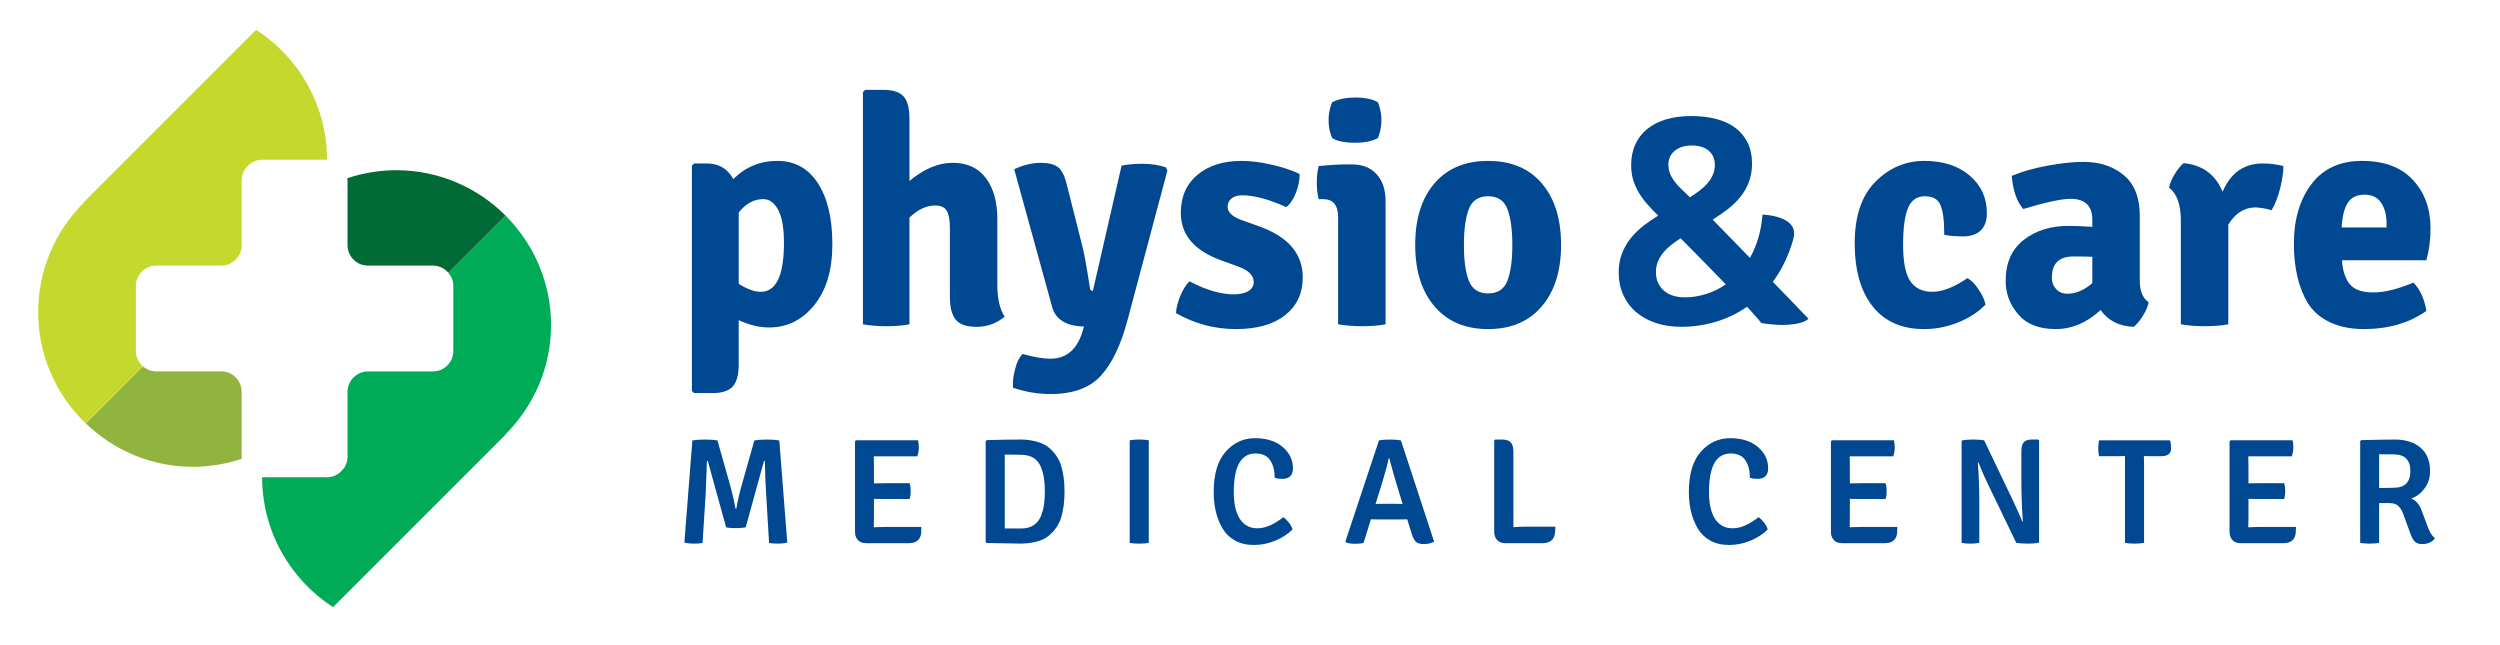 <?xml version="1.0" encoding="utf-8"?>
<!-- Generator: Adobe Illustrator 16.0.0, SVG Export Plug-In . SVG Version: 6.00 Build 0)  -->
<!DOCTYPE svg PUBLIC "-//W3C//DTD SVG 1.1//EN" "http://www.w3.org/Graphics/SVG/1.1/DTD/svg11.dtd">
<svg version="1.1" id="Layer_1" xmlns="http://www.w3.org/2000/svg" xmlns:xlink="http://www.w3.org/1999/xlink" x="0px" y="0px"
	 width="295.667px" height="76.333px" viewBox="0 0 295.667 76.333" enable-background="new 0 0 295.667 76.333"
	 xml:space="preserve">
<g>
	<path fill="#90B43E" d="M28.618,54.249c-0.012-0.072-0.037-0.151-0.037-0.23V46.34c0-1.337-1.084-2.419-2.414-2.419H18.48
		c-0.604,0-1.155-0.221-1.572-0.595l-6.758,6.753c3.289,3.167,7.739,5.13,12.671,5.13C24.841,55.209,26.796,54.865,28.618,54.249"/>
	<path fill="#C4D82E" d="M30.298,3.529l-1.717,1.71L14.925,18.893L9.879,23.94l0.026,0.022c-1.721,1.724-3.111,3.769-4.042,6.063
		c-0.865,2.125-1.35,4.439-1.35,6.879c0,4.773,1.847,9.114,4.837,12.376c0.266,0.275,0.528,0.542,0.799,0.798l6.758-6.753
		c-0.287-0.251-0.527-0.57-0.67-0.933c-0.105-0.275-0.17-0.57-0.17-0.886V36.67v-0.406V33.83c0-1.337,1.08-2.419,2.412-2.419h7.687
		c1.33,0,2.415-1.084,2.415-2.42v-7.678c0-0.44,0.128-0.848,0.326-1.202c0.079-0.132,0.178-0.234,0.274-0.354
		c0.433-0.517,1.075-0.864,1.812-0.864h7.684C38.678,12.445,35.332,6.794,30.298,3.529"/>
	<path fill="#006B35" d="M46.867,20.13c-2.025,0-3.971,0.342-5.802,0.953c0.013,0.077,0.038,0.151,0.038,0.235v7.671
		c0,1.34,1.084,2.422,2.414,2.422h7.679c0.742,0,1.398,0.334,1.843,0.858l6.762-6.763C56.488,22.197,51.925,20.13,46.867,20.13"/>
	<path fill="#00AB57" d="M65.171,38.433c0-4.778-1.852-9.115-4.842-12.373c-0.175-0.189-0.353-0.366-0.529-0.551l-6.762,6.761
		c0.169,0.203,0.303,0.425,0.408,0.67c0.111,0.274,0.166,0.577,0.166,0.891v4.841v0.405v2.432c0,1.338-1.077,2.42-2.417,2.42h-7.679
		c-1.33,0-2.414,1.084-2.414,2.415v7.677c0,0.44-0.128,0.848-0.327,1.202c-0.078,0.13-0.177,0.24-0.277,0.354
		c-0.43,0.522-1.073,0.865-1.808,0.865h-7.686c0,6.443,3.346,12.104,8.381,15.363l1.717-1.712l13.653-13.651l5.049-5.05
		l-0.026-0.019c1.717-1.72,3.107-3.772,4.042-6.062C64.686,43.189,65.171,40.867,65.171,38.433"/>
	<path fill="#004892" d="M197.312,19.451c0,0.36,0.057,0.696,0.171,1.007c0.112,0.311,0.282,0.62,0.5,0.924
		c0.223,0.306,0.492,0.613,0.811,0.926c0.317,0.312,0.674,0.652,1.069,1.023c0.419-0.264,0.809-0.532,1.169-0.808
		c0.357-0.275,0.669-0.568,0.934-0.88c0.262-0.312,0.471-0.643,0.618-0.997c0.148-0.354,0.226-0.734,0.226-1.142
		c0-0.693-0.238-1.251-0.719-1.672c-0.479-0.416-1.157-0.626-2.029-0.626c-0.444,0-0.837,0.061-1.179,0.178
		c-0.341,0.121-0.628,0.282-0.86,0.486c-0.233,0.204-0.411,0.439-0.529,0.71C197.372,18.851,197.312,19.141,197.312,19.451
		 M199.234,35.168c0.827,0,1.656-0.126,2.486-0.377c0.833-0.252,1.627-0.64,2.383-1.168c-0.458-0.467-0.918-0.938-1.385-1.417
		c-0.467-0.481-0.927-0.953-1.383-1.42c-0.455-0.467-0.902-0.919-1.339-1.357c-0.438-0.436-0.847-0.853-1.23-1.247
		c-0.42,0.262-0.808,0.538-1.166,0.824c-0.359,0.288-0.669,0.596-0.926,0.918c-0.257,0.324-0.461,0.671-0.613,1.042
		c-0.147,0.371-0.222,0.771-0.222,1.202c0,0.503,0.088,0.94,0.269,1.313c0.179,0.371,0.423,0.682,0.727,0.934
		c0.306,0.25,0.665,0.438,1.078,0.566C198.327,35.105,198.766,35.168,199.234,35.168 M212.124,28.107
		c-0.141,0.601-0.331,1.166-0.541,1.709c-0.509,1.317-1.147,2.49-1.912,3.52c0.61,0.622,1.185,1.217,1.724,1.777
		c0.54,0.563,1.022,1.064,1.445,1.501c0.427,0.436,0.773,0.798,1.042,1.077c-0.344,0.387-1.215,0.641-2.561,0.724
		c-1.425,0.086-3.014-0.21-3.014-0.21c-0.205-0.265-0.434-0.537-0.684-0.817c-0.252-0.283-0.587-0.65-1.007-1.106
		c-1.163,0.804-2.406,1.398-3.737,1.788c-1.329,0.388-2.675,0.583-4.038,0.583c-1.105,0-2.109-0.151-3.021-0.458
		c-0.908-0.305-1.688-0.735-2.337-1.293c-0.646-0.556-1.149-1.233-1.509-2.029c-0.356-0.797-0.537-1.679-0.537-2.649
		c0-0.825,0.129-1.571,0.386-2.236c0.257-0.664,0.602-1.267,1.033-1.805c0.433-0.539,0.928-1.028,1.491-1.465
		c0.564-0.438,1.149-0.84,1.76-1.213c-0.455-0.442-0.877-0.886-1.267-1.328c-0.388-0.443-0.726-0.905-1.015-1.382
		c-0.285-0.479-0.512-0.985-0.674-1.52c-0.16-0.532-0.239-1.11-0.239-1.734c0-0.908,0.159-1.724,0.483-2.442
		c0.322-0.718,0.789-1.327,1.401-1.83c0.611-0.503,1.356-0.887,2.234-1.15c0.88-0.264,1.876-0.395,2.992-0.395
		c1.114,0,2.112,0.119,2.999,0.359c0.886,0.238,1.636,0.595,2.255,1.068c0.615,0.474,1.092,1.061,1.428,1.761
		c0.337,0.699,0.503,1.512,0.503,2.432c0,0.816-0.126,1.549-0.379,2.2c-0.251,0.654-0.591,1.242-1.021,1.771
		c-0.433,0.526-0.93,1.005-1.491,1.437c-0.562,0.43-1.149,0.838-1.761,1.222c0.588,0.598,1.257,1.286,2.011,2.066
		c0.755,0.777,1.553,1.598,2.392,2.459c0.394-0.695,0.719-1.467,0.978-2.316c0.257-0.85,0.429-1.784,0.511-2.803
		C208.448,25.379,212.743,25.477,212.124,28.107"/>
	<path fill="#004892" d="M90.267,23.549c-1.106,0-2.071,0.529-2.901,1.584v8.438c1.005,0.628,1.87,0.94,2.599,0.94
		c1.836,0,2.751-1.932,2.751-5.802c0-1.731-0.226-3.023-0.678-3.878C91.586,23.979,90.997,23.549,90.267,23.549 M91.943,19.029
		c2.048,0,3.641,0.881,4.784,2.637c1.143,1.76,1.714,4.163,1.714,7.215c0,3.05-0.718,5.455-2.147,7.213
		c-1.43,1.759-3.215,2.636-5.347,2.636c-1.13,0-2.325-0.289-3.581-0.865V43.1c0,1.229-0.238,2.102-0.715,2.619
		c-0.479,0.513-1.269,0.77-2.371,0.77h-2.186l-0.265-0.263V19.595l0.265-0.263H83.6c1.407,0,2.448,0.615,3.126,1.845
		C88.158,19.746,89.897,19.029,91.943,19.029"/>
	<path fill="#004892" d="M117.952,25.887v7.834c0,1.606,0.29,2.852,0.866,3.729c-0.979,0.804-2.077,1.205-3.295,1.205
		c-1.22,0-2.053-0.287-2.505-0.864s-0.678-1.458-0.678-2.637V26.94c0-0.93-0.125-1.6-0.377-2.015
		c-0.253-0.415-0.703-0.622-1.355-0.622c-1.055,0-2.071,0.478-3.051,1.432v12.619c-0.781,0.15-1.678,0.226-2.694,0.226
		s-1.953-0.075-2.806-0.226v-27.46l0.263-0.264h2.186c1.104,0,1.89,0.257,2.354,0.772c0.465,0.515,0.698,1.387,0.698,2.616v7.385
		c1.707-1.432,3.413-2.149,5.121-2.149c1.709,0,3.014,0.604,3.917,1.808C117.501,22.27,117.952,23.877,117.952,25.887"/>
	<path fill="#004892" d="M138.067,20.161l-4.709,17.664c-0.777,2.939-1.826,5.137-3.145,6.593c-1.318,1.457-3.311,2.185-5.97,2.185
		c-1.507,0-2.99-0.252-4.444-0.755v-0.696c0-0.337,0.093-0.873,0.282-1.601c0.188-0.729,0.47-1.293,0.849-1.692
		c1.303,0.376,2.408,0.562,3.313,0.562c1.882,0,3.149-1.092,3.804-3.276l0.151-0.529c-2.111-0.047-3.365-0.826-3.768-2.334
		l-4.483-16.271c1.106-0.501,2.142-0.755,3.108-0.755s1.664,0.179,2.091,0.529c0.427,0.353,0.755,0.978,0.979,1.884l1.884,7.458
		c0.201,0.728,0.503,2.397,0.903,5.008c0.026,0.177,0.138,0.265,0.341,0.265l3.392-14.802c0.625-0.152,1.446-0.228,2.467-0.228
		c1.015,0,1.938,0.14,2.766,0.415L138.067,20.161z"/>
	<path fill="#004892" d="M139.083,37.034c0.024-0.602,0.193-1.28,0.508-2.033c0.314-0.754,0.673-1.33,1.073-1.732
		c1.958,1.028,3.706,1.543,5.237,1.543c0.752,0,1.338-0.131,1.749-0.394c0.415-0.266,0.624-0.609,0.624-1.036
		c0-0.803-0.605-1.418-1.809-1.845l-2.071-0.755c-3.164-1.154-4.745-3.025-4.745-5.611c0-1.885,0.651-3.377,1.956-4.484
		c1.306-1.104,3.053-1.657,5.237-1.657c1.078,0,2.271,0.152,3.575,0.452c1.31,0.303,2.401,0.668,3.28,1.095
		c0.025,0.677-0.12,1.418-0.434,2.223c-0.315,0.803-0.695,1.367-1.149,1.693c-2.06-0.929-3.794-1.394-5.197-1.394
		c-0.553,0-0.98,0.127-1.281,0.375c-0.299,0.252-0.451,0.578-0.451,0.981c0,0.628,0.526,1.143,1.582,1.543l2.298,0.829
		c3.339,1.23,5.008,3.228,5.008,5.988c0,1.86-0.69,3.342-2.069,4.445c-1.385,1.106-3.33,1.659-5.839,1.659
		C143.654,38.92,141.293,38.291,139.083,37.034"/>
	<path fill="#004892" d="M157.126,14.21c0-0.728,0.136-1.432,0.412-2.111c0.706-0.375,1.627-0.563,2.77-0.563
		s2.026,0.188,2.658,0.563c0.272,0.68,0.411,1.384,0.411,2.111c0,0.729-0.139,1.431-0.411,2.108
		c-0.632,0.376-1.548,0.564-2.753,0.564c-1.204,0-2.097-0.188-2.675-0.564C157.262,15.641,157.126,14.938,157.126,14.21
		 M163.868,23.776v14.577c-0.754,0.151-1.671,0.227-2.75,0.227s-2.032-0.075-2.863-0.227V25.698c0-1.433-0.591-2.147-1.77-2.147
		h-0.529c-0.15-0.628-0.225-1.281-0.225-1.959s0.074-1.33,0.225-1.959c1.256-0.124,2.322-0.188,3.203-0.188h0.754
		c1.23,0,2.196,0.39,2.9,1.168C163.515,21.391,163.868,22.446,163.868,23.776"/>
	<path fill="#004892" d="M173.717,24.717c-0.389,1.005-0.584,2.425-0.584,4.258s0.195,3.246,0.584,4.237
		c0.388,0.993,1.148,1.489,2.279,1.489c1.129,0,1.889-0.496,2.278-1.489c0.389-0.991,0.584-2.404,0.584-4.237
		s-0.195-3.253-0.584-4.258c-0.39-1.004-1.149-1.507-2.278-1.507C174.866,23.21,174.105,23.713,173.717,24.717 M181.909,21.216
		c1.808,1.808,2.715,4.389,2.715,7.74s-0.907,5.931-2.715,7.742c-1.479,1.479-3.451,2.222-5.912,2.222
		c-2.463,0-4.433-0.743-5.913-2.222c-1.811-1.812-2.712-4.391-2.712-7.742s0.901-5.933,2.712-7.74
		c1.48-1.457,3.45-2.187,5.913-2.187C178.458,19.029,180.429,19.759,181.909,21.216"/>
	<path fill="#004892" d="M229.933,27.769v-0.338c0-1.406-0.144-2.462-0.434-3.164c-0.289-0.702-0.903-1.055-1.845-1.055
		c-0.94,0-1.605,0.458-1.995,1.374c-0.393,0.918-0.585,2.379-0.585,4.389s0.282,3.435,0.85,4.275
		c0.562,0.843,1.436,1.261,2.617,1.261c1.18,0,2.561-0.539,4.141-1.619c0.453,0.252,0.893,0.696,1.32,1.339
		c0.428,0.639,0.703,1.236,0.826,1.787c-0.853,0.881-1.931,1.583-3.238,2.11c-1.305,0.526-2.648,0.792-4.031,0.792
		c-2.636,0-4.663-0.891-6.081-2.675c-1.418-1.783-2.129-4.276-2.129-7.479c0-3.201,0.816-5.624,2.449-7.269s3.559-2.467,5.783-2.467
		c2.221,0,4.009,0.578,5.365,1.732c1.355,1.154,2.034,2.635,2.034,4.444c0,0.903-0.242,1.589-0.733,2.051
		c-0.49,0.468-1.183,0.699-2.073,0.699C231.283,27.958,230.535,27.895,229.933,27.769"/>
	<path fill="#004892" d="M244.511,34.738c0.98,0,1.958-0.416,2.939-1.244v-3.127c-0.555-0.023-1.308-0.035-2.261-0.035
		c-1.683,0-2.524,0.84-2.524,2.522c0,0.527,0.168,0.973,0.511,1.339C243.512,34.557,243.959,34.738,244.511,34.738 M254.117,35.754
		c-0.1,0.502-0.332,1.042-0.698,1.619c-0.364,0.579-0.723,1.005-1.072,1.282c-1.731-0.075-3.039-0.742-3.918-1.995
		c-1.606,1.505-3.384,2.258-5.329,2.258c-1.947,0-3.417-0.576-4.406-1.732c-0.994-1.154-1.49-2.473-1.49-3.955
		c0-2.134,0.712-3.753,2.131-4.858c1.417-1.104,3.183-1.657,5.291-1.657c0.828,0,1.771,0.037,2.826,0.112v-0.828
		c0-1.658-0.856-2.485-2.564-2.485c-1.08,0-2.95,0.4-5.611,1.203c-0.753-0.878-1.205-2.184-1.356-3.916
		c1.183-0.501,2.582-0.904,4.203-1.204c1.618-0.303,3.054-0.452,4.311-0.452c1.884,0,3.458,0.521,4.727,1.562
		c1.269,1.041,1.903,2.654,1.903,4.841v7.683C253.062,34.411,253.412,35.252,254.117,35.754"/>
	<path fill="#004892" d="M256.527,22.193c0.099-0.502,0.326-1.04,0.677-1.617c0.352-0.579,0.704-1.005,1.058-1.282
		c2.232,0.226,3.767,1.355,4.594,3.39c0.954-2.234,2.536-3.352,4.747-3.352c0.828,0,1.644,0.102,2.447,0.301
		c0,0.729-0.128,1.602-0.378,2.617c-0.251,1.018-0.589,1.891-1.018,2.62c-0.527-0.179-1.152-0.289-1.882-0.342
		c-1.331,0-2.411,0.68-3.238,2.035v11.791c-0.753,0.15-1.672,0.224-2.751,0.224c-1.078,0-2.033-0.073-2.862-0.224V26.075
		C257.92,24.189,257.454,22.897,256.527,22.193"/>
	<path fill="#004892" d="M281.611,23.982c-0.427-0.64-1.085-0.959-1.975-0.959c-0.892,0-1.543,0.314-1.96,0.941
		c-0.413,0.628-0.659,1.607-0.736,2.938h5.313v-0.452C282.253,25.448,282.039,24.623,281.611,23.982 M286.96,30.782h-9.981
		c0.075,1.207,0.379,2.141,0.905,2.806c0.528,0.666,1.458,0.998,2.789,0.998s2.913-0.388,4.745-1.165
		c0.776,0.751,1.294,1.87,1.542,3.35c-2.032,1.432-4.495,2.147-7.38,2.147c-1.558,0-2.902-0.27-4.031-0.809
		c-1.131-0.539-1.996-1.288-2.601-2.243c-1.103-1.832-1.657-4.178-1.657-7.041c0-2.862,0.691-5.212,2.073-7.045
		s3.374-2.751,5.988-2.751c2.61,0,4.613,0.748,6.009,2.242c1.393,1.495,2.09,3.409,2.09,5.744
		C287.452,28.322,287.287,29.576,286.96,30.782"/>
	<path fill="#004892" d="M80.94,64.169l0.943-12.079c0.4-0.07,0.901-0.107,1.5-0.107c0.6,0,1.087,0.037,1.466,0.107l1.438,5.081
		c0.319,1.124,0.55,2.118,0.691,2.981h0.108c0.141-0.863,0.372-1.857,0.691-2.981l1.438-5.081c0.404-0.07,0.895-0.107,1.475-0.107
		s1.072,0.037,1.475,0.107l0.942,12.079c-0.298,0.08-0.655,0.124-1.075,0.124s-0.778-0.024-1.076-0.07l-0.354-5.897
		c-0.071-1.091-0.118-2.357-0.142-3.8h-0.107l-2.165,7.849c-0.381,0.061-0.771,0.088-1.174,0.088c-0.402,0-0.781-0.027-1.137-0.088
		l-2.167-7.849h-0.106c-0.061,1.762-0.106,3.028-0.143,3.8l-0.371,5.897c-0.286,0.046-0.641,0.07-1.067,0.07
		S81.236,64.249,80.94,64.169"/>
	<path fill="#004892" d="M103.357,61.307l-0.017,1.051c0.497-0.025,0.904-0.037,1.225-0.037h4.404c0,0.368-0.013,0.646-0.036,0.835
		c-0.129,0.723-0.616,1.084-1.456,1.084h-5.062c-0.4,0-0.72-0.121-0.95-0.365c-0.23-0.241-0.345-0.577-0.345-1.003V52.196
		l0.123-0.125h7.336c0.061,0.284,0.088,0.576,0.088,0.881c0,0.3-0.059,0.644-0.176,1.02h-5.15l0.017,1.208v1.989
		c0.284-0.012,0.662-0.019,1.136-0.019h3.091c0.083,0.286,0.125,0.595,0.125,0.934c0,0.338-0.042,0.649-0.125,0.932h-3.091
		c-0.474,0-0.852-0.003-1.136-0.015V61.307z"/>
	<path fill="#004892" d="M123.101,61.05c0.183-0.453,0.307-0.912,0.372-1.367c0.064-0.456,0.098-0.971,0.098-1.545
		c0-0.576-0.033-1.09-0.098-1.545c-0.065-0.457-0.189-0.912-0.372-1.368c-0.184-0.456-0.473-0.812-0.861-1.065
		c-0.392-0.255-0.937-0.38-1.635-0.38c-0.7,0-1.292-0.01-1.777-0.021v8.741h1.972c0.569,0,1.049-0.128,1.44-0.382
		C122.628,61.861,122.917,61.505,123.101,61.05 M125.498,55.074c0.268,0.853,0.399,1.873,0.399,3.063s-0.132,2.216-0.399,3.072
		c-0.266,0.86-0.771,1.589-1.517,2.194c-0.368,0.295-0.852,0.518-1.449,0.665c-0.599,0.15-1.204,0.222-1.82,0.222
		s-1.954-0.023-4.013-0.07l-0.127-0.106V52.16l0.127-0.107c1.36-0.045,2.733-0.07,4.12-0.07c0.543,0,1.114,0.079,1.713,0.232
		c0.598,0.154,1.081,0.379,1.449,0.673C124.726,53.493,125.232,54.222,125.498,55.074"/>
	<path fill="#004892" d="M133.606,64.204V52.072c0.283-0.06,0.657-0.09,1.118-0.09c0.462,0,0.842,0.03,1.138,0.09v12.132
		c-0.296,0.059-0.676,0.089-1.138,0.089C134.263,64.293,133.889,64.263,133.606,64.204"/>
	<path fill="#004892" d="M150.747,56.512V56.37c0-0.746-0.177-1.389-0.524-1.926c-0.349-0.54-0.931-0.811-1.749-0.811
		c-1.705,0-2.558,1.521-2.558,4.566c0,1.374,0.239,2.43,0.719,3.169c0.48,0.741,1.175,1.112,2.088,1.112
		c0.909,0,1.93-0.438,3.054-1.315c0.239,0.166,0.464,0.39,0.676,0.667c0.214,0.277,0.35,0.541,0.409,0.789
		c-0.533,0.533-1.209,0.973-2.025,1.314c-0.818,0.345-1.664,0.516-2.541,0.516c-0.876,0-1.627-0.178-2.255-0.532
		c-0.629-0.356-1.118-0.842-1.475-1.458c-0.687-1.171-1.028-2.6-1.028-4.279c0-2.098,0.469-3.682,1.409-4.752
		c0.944-1.072,2.1-1.608,3.473-1.608c1.375,0,2.467,0.349,3.277,1.039c0.812,0.691,1.216,1.532,1.216,2.515
		c0,0.841-0.423,1.26-1.277,1.26C151.326,56.636,151.031,56.596,150.747,56.512"/>
	<path fill="#004892" d="M162.683,59.604l0.834-0.019h1.583c0.034,0,0.151,0.005,0.346,0.01c0.195,0.006,0.339,0.009,0.434,0.009
		l-0.603-1.991c-0.331-1.054-0.65-2.184-0.96-3.391h-0.091c-0.142,0.721-0.396,1.68-0.764,2.877L162.683,59.604z M166.43,61.415
		l-0.924,0.019h-2.47l-0.904-0.019l-0.87,2.806c-0.239,0.059-0.574,0.091-1.012,0.091c-0.44,0-0.787-0.055-1.05-0.161l-0.087-0.106
		l3.977-11.972c0.391-0.06,0.842-0.089,1.351-0.089c0.511,0,0.925,0.034,1.244,0.106l3.925,11.972
		c-0.343,0.188-0.738,0.286-1.18,0.286c-0.444,0-0.764-0.087-0.962-0.26c-0.194-0.172-0.362-0.486-0.504-0.949L166.43,61.415z"/>
	<path fill="#004892" d="M180.587,62.284h3.357c0,0.393-0.019,0.676-0.055,0.854c-0.129,0.734-0.619,1.101-1.474,1.101h-4.387
		c-0.405,0-0.722-0.121-0.961-0.365c-0.235-0.241-0.353-0.576-0.353-1.003V52.092l0.125-0.109h0.832
		c0.451,0,0.784,0.114,0.995,0.339c0.216,0.224,0.319,0.592,0.319,1.1v8.918C179.557,62.302,180.09,62.284,180.587,62.284"/>
	<path fill="#004892" d="M206.948,56.512V56.37c0-0.746-0.177-1.389-0.526-1.926c-0.347-0.54-0.932-0.811-1.748-0.811
		c-1.706,0-2.557,1.521-2.557,4.566c0,1.374,0.238,2.43,0.716,3.169c0.484,0.741,1.177,1.112,2.091,1.112
		c0.91,0,1.929-0.438,3.054-1.315c0.238,0.166,0.464,0.39,0.676,0.667c0.211,0.277,0.35,0.541,0.409,0.789
		c-0.535,0.533-1.209,0.973-2.025,1.314c-0.819,0.345-1.664,0.516-2.54,0.516c-0.878,0-1.628-0.178-2.256-0.532
		c-0.628-0.356-1.121-0.842-1.475-1.458c-0.687-1.171-1.031-2.6-1.031-4.279c0-2.098,0.471-3.682,1.412-4.752
		c0.943-1.072,2.099-1.608,3.473-1.608s2.468,0.349,3.276,1.039c0.813,0.691,1.217,1.532,1.217,2.515c0,0.841-0.426,1.26-1.276,1.26
		C207.526,56.636,207.231,56.596,206.948,56.512"/>
	<path fill="#004892" d="M218.777,61.307l-0.019,1.051c0.497-0.025,0.905-0.037,1.228-0.037h4.402c0,0.368-0.01,0.646-0.034,0.835
		c-0.13,0.723-0.617,1.084-1.457,1.084h-5.062c-0.402,0-0.72-0.121-0.95-0.365c-0.232-0.241-0.346-0.577-0.346-1.003V52.196
		l0.124-0.125h7.335c0.062,0.284,0.088,0.576,0.088,0.881c0,0.3-0.058,0.644-0.177,1.02h-5.151l0.019,1.208v1.989
		c0.282-0.012,0.662-0.019,1.136-0.019h3.091c0.085,0.286,0.125,0.595,0.125,0.934c0,0.338-0.04,0.649-0.125,0.932h-3.091
		c-0.474,0-0.854-0.003-1.136-0.015V61.307z"/>
	<path fill="#004892" d="M241.049,51.982l0.107,0.107v12.079c-0.332,0.08-0.763,0.124-1.295,0.124c-0.533,0-1.002-0.032-1.403-0.089
		l-3.395-7.033c-0.295-0.605-0.656-1.426-1.081-2.47l-0.073,0.017c0.12,1.48,0.177,3.057,0.177,4.726v4.761
		c-0.307,0.057-0.658,0.089-1.055,0.089c-0.397,0-0.746-0.032-1.038-0.089V52.108c0.331-0.084,0.759-0.126,1.287-0.126
		c0.526,0,0.984,0.03,1.374,0.089l3.359,7.016c0.306,0.642,0.698,1.51,1.171,2.613l0.053-0.017
		c-0.117-1.683-0.177-3.271-0.177-4.763v-3.553c0-0.496,0.095-0.852,0.284-1.065c0.188-0.213,0.51-0.32,0.961-0.32H241.049z"/>
	<path fill="#004892" d="M253.554,53.937l0.019,1.313v8.954c-0.308,0.059-0.688,0.087-1.136,0.087c-0.449,0-0.824-0.028-1.12-0.087
		V53.937l-1.065,0.017h-2.008c-0.058-0.272-0.088-0.581-0.088-0.931s0.03-0.665,0.088-0.95h8.404
		c0.08,0.297,0.122,0.605,0.122,0.932c0,0.324-0.1,0.566-0.294,0.719c-0.195,0.155-0.505,0.23-0.933,0.23h-0.905l-1.065-0.017
		H253.554z"/>
	<path fill="#004892" d="M265.918,61.307l-0.021,1.051c0.502-0.025,0.907-0.037,1.227-0.037h4.406c0,0.368-0.012,0.646-0.034,0.835
		c-0.131,0.723-0.617,1.084-1.458,1.084h-5.063c-0.4,0-0.717-0.121-0.948-0.365c-0.231-0.241-0.346-0.577-0.346-1.003V52.196
		l0.124-0.125h7.336c0.06,0.284,0.087,0.576,0.087,0.881c0,0.3-0.058,0.644-0.175,1.02h-5.155l0.021,1.208v1.989
		c0.284-0.012,0.662-0.019,1.136-0.019h3.092c0.083,0.286,0.124,0.595,0.124,0.934c0,0.338-0.041,0.649-0.124,0.932h-3.092
		c-0.474,0-0.852-0.003-1.136-0.015V61.307z"/>
	<path fill="#004892" d="M281.373,53.725v3.995c0.852-0.022,1.425-0.034,1.725-0.034c1.313,0,1.968-0.657,1.968-1.973
		c0-1.314-0.654-1.972-1.968-1.972C282.324,53.741,281.75,53.736,281.373,53.725 M287.394,55.713c0,0.794-0.218,1.478-0.65,2.051
		c-0.431,0.576-0.96,0.977-1.589,1.201c0.579,0.2,1.013,0.716,1.295,1.544l0.694,1.865c0.225,0.604,0.503,1.031,0.835,1.279
		c-0.332,0.463-0.843,0.694-1.529,0.694c-0.39,0-0.683-0.105-0.878-0.314c-0.195-0.206-0.375-0.552-0.543-1.037l-0.798-2.187
		c-0.155-0.427-0.354-0.75-0.596-0.977c-0.243-0.225-0.606-0.335-1.093-0.335h-1.17v4.706c-0.298,0.059-0.674,0.089-1.129,0.089
		c-0.457,0-0.827-0.03-1.11-0.089V52.16l0.124-0.107c1.87-0.045,3.197-0.07,3.98-0.07c1.265,0,2.274,0.32,3.027,0.96
		C287.016,53.582,287.394,54.504,287.394,55.713"/>
</g>
</svg>
